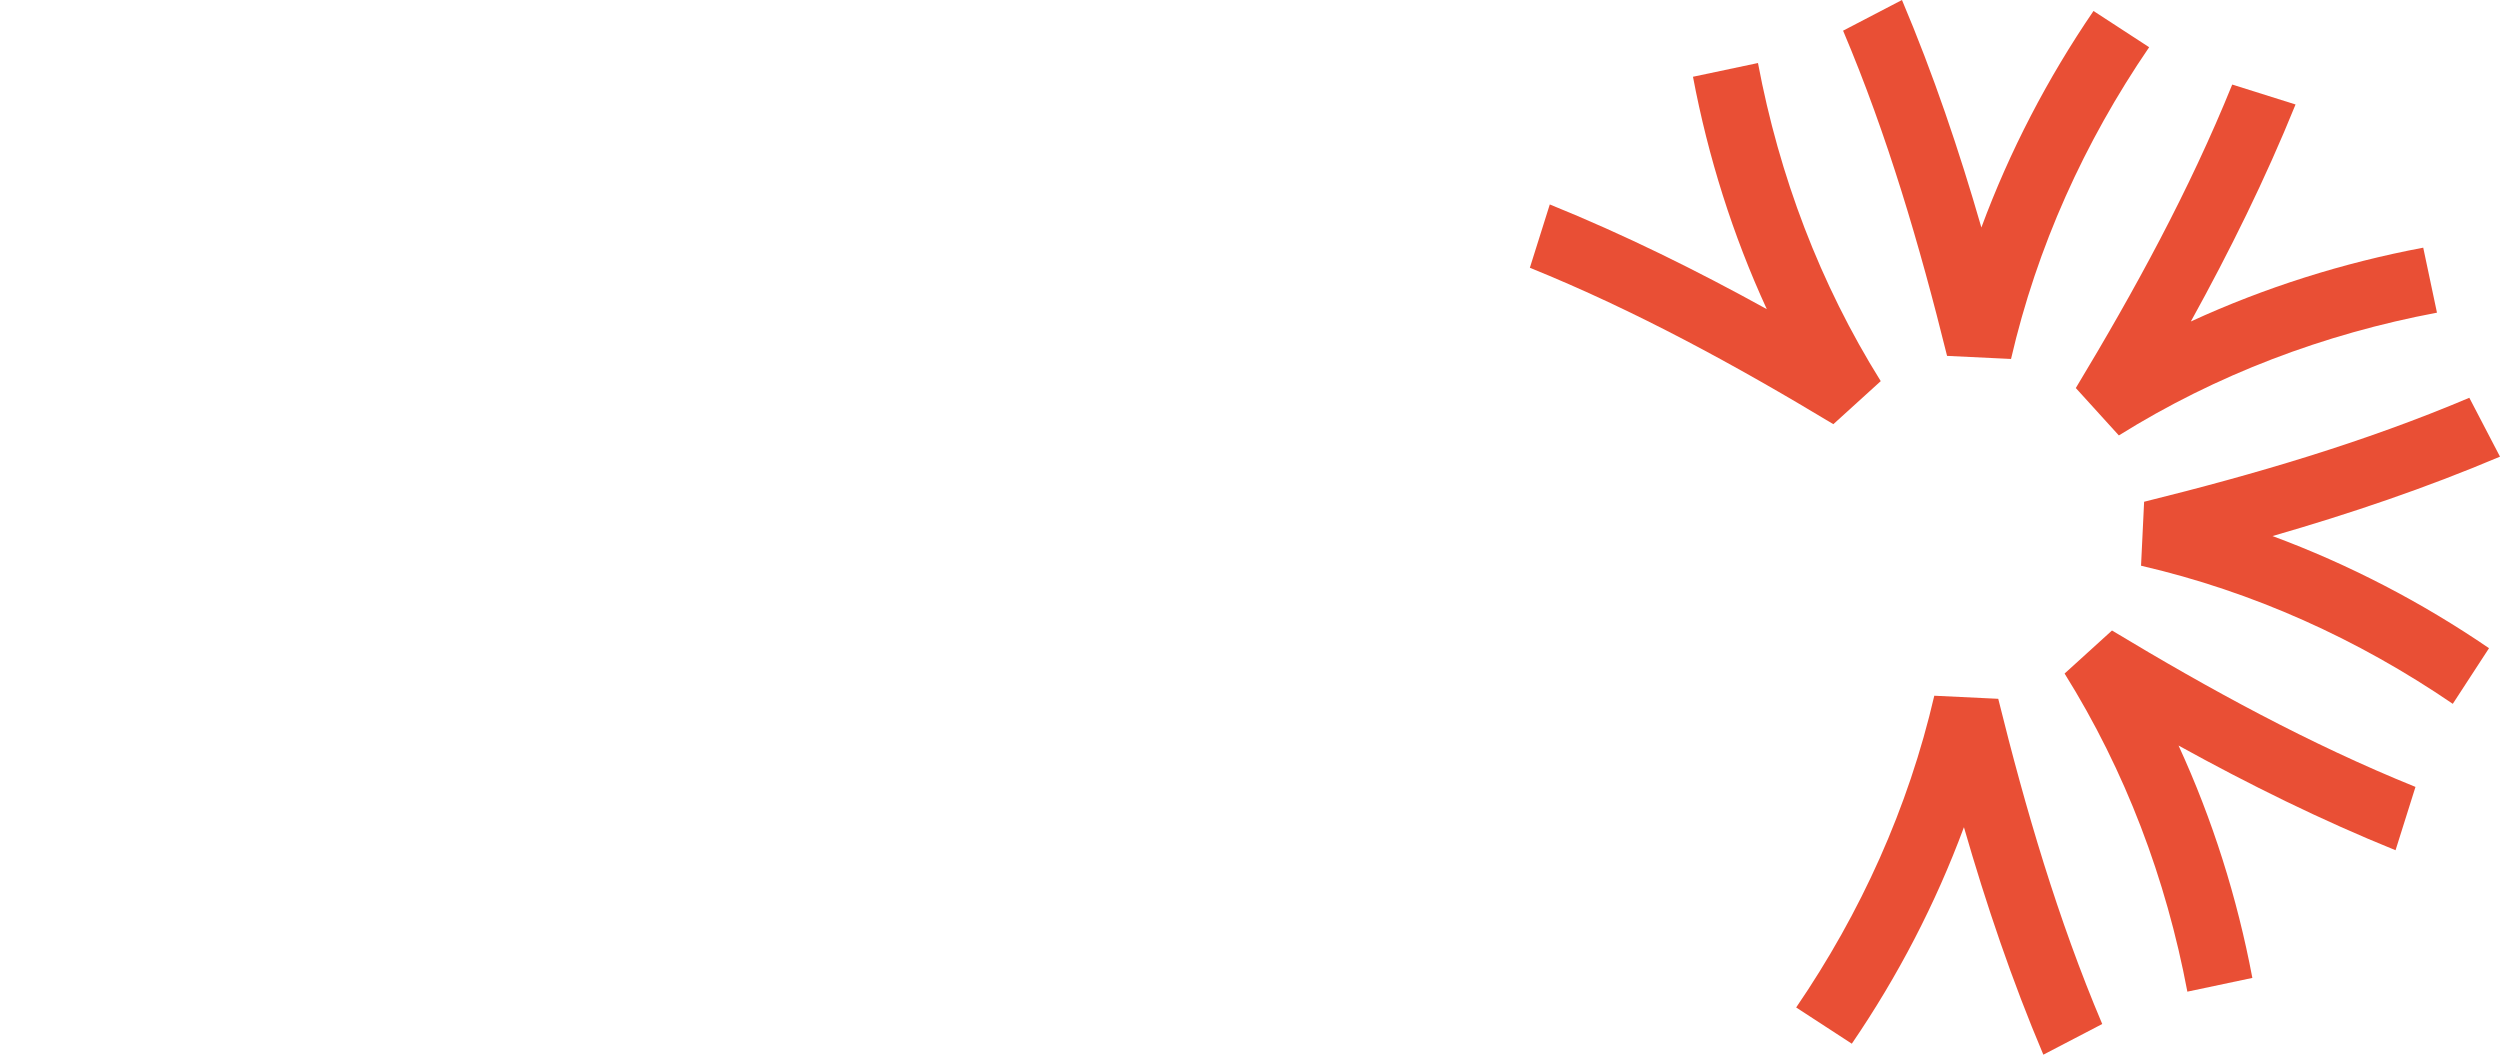 <svg xmlns="http://www.w3.org/2000/svg" id="Calque_1" data-name="Calque 1" viewBox="0 0 1920 810"><defs><style>      .cls-1 {        fill: #e94f35;      }    </style></defs><path class="cls-1" d="M1350.13,48.41c16.33,86.72,47.51,169.38,94.28,244.3l-36.4,33.06c-74.87-45.14-151.95-87.29-233.08-120.13l15.31-48.63c57.22,23.18,112.62,50.56,166.66,80.41-26.14-56.84-45.09-116.94-56.69-178.47l49.91-10.55Z"></path><path class="cls-1" d="M1650.55,36.26c-49.77,72.87-86.17,153.37-106.08,239.42l-49.12-2.36c-21.02-84.86-45.72-169.17-79.86-249.76l45.22-23.56c24.07,56.85,43.88,115.38,60.99,174.71,21.71-58.68,50.8-114.57,86.11-166.28l42.75,27.84Z"></path><path class="cls-1" d="M1871.58,240.13c-86.72,16.33-169.38,47.51-244.3,94.28l-33.06-36.4c45.14-74.87,87.29-151.95,120.13-233.08l48.63,15.31c-23.18,57.22-50.56,112.62-80.41,166.66,56.84-26.14,116.94-45.09,178.47-56.69l10.55,49.91Z"></path><path class="cls-1" d="M1883.74,540.55c-72.87-49.77-153.37-86.17-239.42-106.08l2.36-49.12c84.86-21.02,169.17-45.72,249.76-79.86l23.56,45.22c-56.85,24.07-115.38,43.88-174.71,60.99,58.68,21.71,114.57,50.8,166.28,86.11l-27.84,42.75Z"></path><path class="cls-1" d="M1679.89,761.58c-16.33-86.72-47.51-169.38-94.28-244.3l36.4-33.06c74.87,45.14,151.95,87.29,233.08,120.13l-15.31,48.63c-57.22-23.18-112.62-50.56-166.66-80.41,26.14,56.84,45.09,116.94,56.69,178.47l-49.91,10.55Z"></path><path class="cls-1" d="M1379.45,773.74c49.77-72.87,86.17-153.37,106.08-239.42l49.12,2.36c21.02,84.86,45.72,169.17,79.86,249.76l-45.22,23.56c-24.07-56.85-43.88-115.38-60.99-174.71-21.71,58.68-50.8,114.57-86.11,166.28l-42.75-27.84Z"></path></svg>